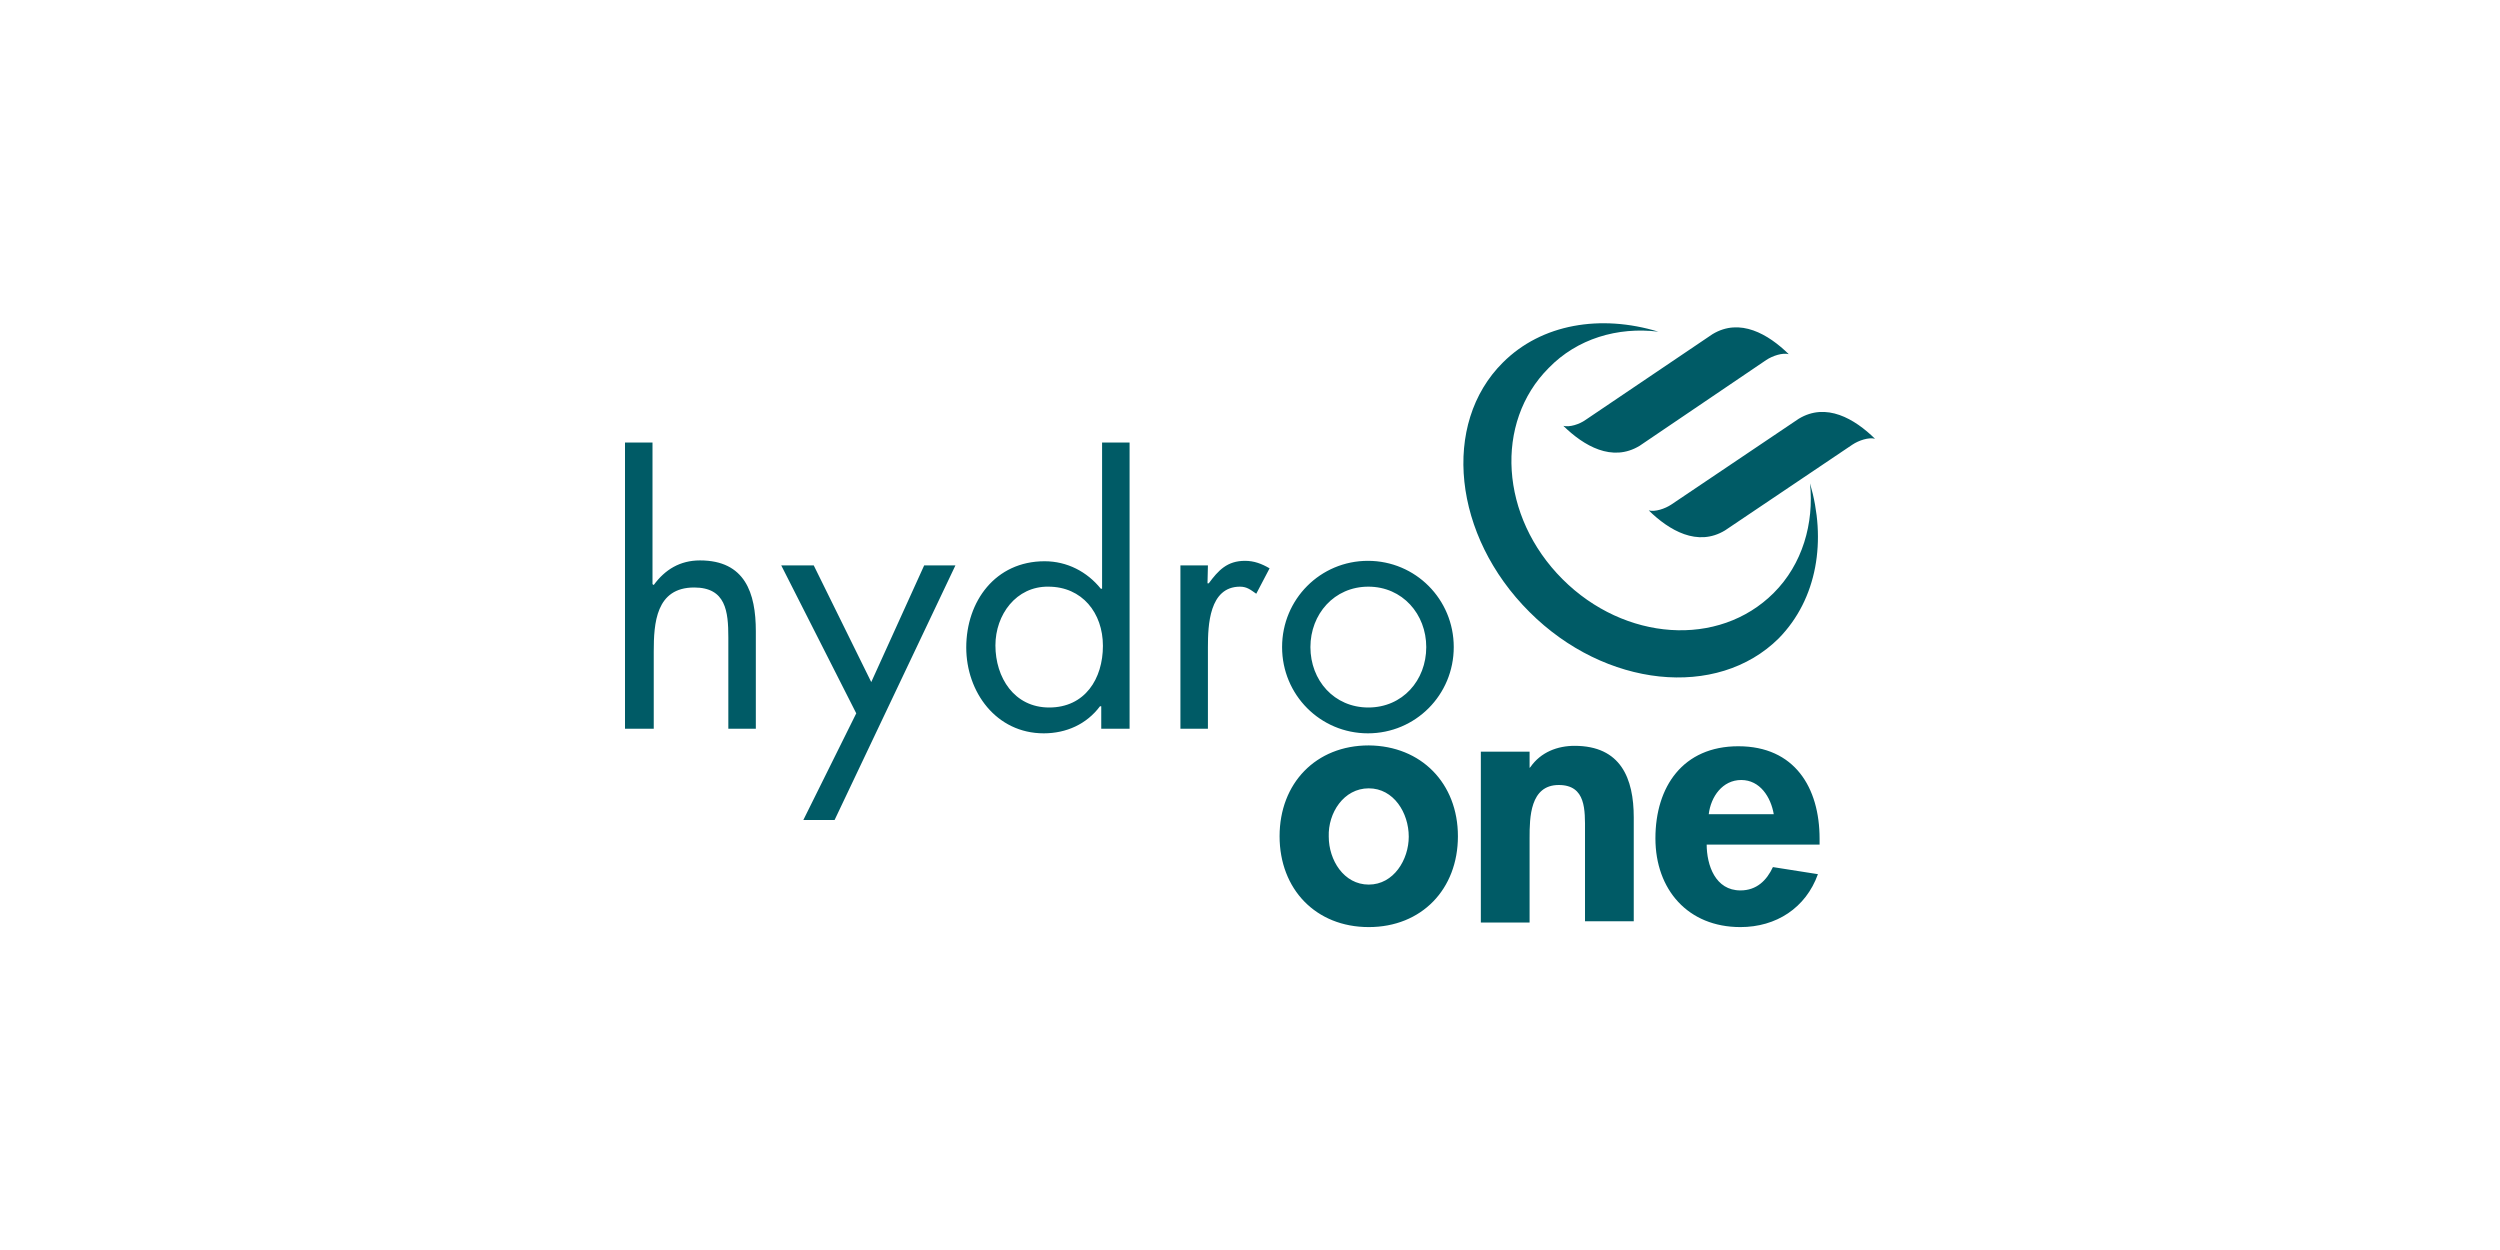 <?xml version="1.0" encoding="utf-8"?>
<!-- Generator: Adobe Illustrator 27.0.0, SVG Export Plug-In . SVG Version: 6.00 Build 0)  -->
<svg version="1.1" id="Layer_1" xmlns="http://www.w3.org/2000/svg" xmlns:xlink="http://www.w3.org/1999/xlink" x="0px" y="0px"
	 viewBox="0 0 600 300" style="enable-background:new 0 0 600 300;" xml:space="preserve">
<style type="text/css">
	.st0{fill:#005B66;}
	.st1{fill-rule:evenodd;clip-rule:evenodd;fill:#005B66;}
</style>
<g id="Layer_00000121982890591337414470000006892236139330625172_">
	<path id="Layer" class="st0" d="M393.5,107c-6.6,4-13.4,0-18.3-4.8c1.5,0.4,3.9-0.4,5.3-1.4L411,80.2c6.6-4,13.4,0,18.3,4.8
		c-1.5-0.4-3.9,0.4-5.4,1.4L393.5,107z M414,127.3c-6.6,4-13.4,0-18.3-4.8c1.5,0.4,3.9-0.4,5.4-1.4l30.6-20.6c6.6-4,13.4,0,18.3,4.8
		c-1.5-0.4-3.9,0.4-5.4,1.4L414,127.3z M426.9,153.2c-14.8,14.7-41.7,11.8-59.8-6.3c-18.4-18.3-21.2-45.2-6.4-59.9
		c9.3-9.3,23.5-11.6,37.3-7.4c-9.8-1.2-19.5,1.7-26.3,8.7c-13.1,13.1-11.7,35.7,3.3,50.7c14.9,14.9,37.5,16.5,50.7,3.3
		c6.9-6.9,9.7-16.7,8.7-26.3C438.4,129.6,436.2,143.7,426.9,153.2L426.9,153.2z"/>
	<path id="Layer_00000110445051144202373650000016825599079235239609_" class="st1" d="M156.6,106.1v34.1l0.3,0.2
		c2.7-3.7,6.3-5.9,11.1-5.9c10.8,0,13.4,7.8,13.4,17v23.4h-6.6v-21.9c0-6.3-0.6-12-8.2-12c-9.2,0-9.7,8.6-9.7,15.4v18.5H150v-68.7
		H156.6z M187.5,135.7h7.8l13.8,28l12.7-28h7.5l-29,61.1h-7.5l12.7-25.6L187.5,135.7z M264.3,174.9v-5.4H264
		c-3.2,4.3-8.1,6.5-13.5,6.5c-11.4,0-18.6-9.9-18.6-20.6c0-11.1,7-20.7,18.8-20.7c5.4,0,10.2,2.5,13.5,6.6h0.3v-35.1h6.6v68.7H264.3
		z M238.9,154.9c0,7.7,4.5,14.9,12.9,14.9c8.6,0,12.9-6.9,12.9-14.8s-5-14.2-13.1-14.2C243.9,140.7,238.9,147.5,238.9,154.9z
		 M289.8,140h0.3c2.3-3.1,4.4-5.4,8.7-5.4c2.2,0,4,0.7,5.9,1.8l-3.2,6.1c-1.3-0.9-2.2-1.7-3.9-1.7c-7.4,0-7.7,9.3-7.7,14.5v19.6
		h-6.6v-39.2h6.6L289.8,140L289.8,140z M328.3,176c-11.4,0-20.6-9.2-20.6-20.7c0-11.5,9.2-20.7,20.6-20.7s20.6,9.2,20.6,20.7
		C348.9,166.8,339.7,176,328.3,176L328.3,176z M314.5,155.3c0,8,5.7,14.5,13.9,14.5s13.9-6.5,13.9-14.5c0-7.9-5.7-14.5-13.9-14.5
		S314.5,147.4,314.5,155.3z M349.9,200.7c0,12.7-8.7,21.8-21.4,21.8s-21.4-9.1-21.4-21.8s8.7-21.8,21.4-21.8
		C341.1,179,349.9,188,349.9,200.7z M318.9,200.8c0,5.6,3.6,11.5,9.6,11.5s9.6-6,9.6-11.5c0-5.7-3.6-11.6-9.6-11.6
		S318.7,195.1,318.9,200.8z M367.3,184.1c2.5-3.6,6.5-5.1,10.6-5.1c11.1,0,14.2,7.8,14.2,17.2v24.9h-11.7v-21.6
		c0-5,0.3-11.1-6.3-11.1c-6.9,0-7,7.8-7,12.7v20.3h-11.7v-41h11.7v3.9L367.3,184.1z M409.6,202.6c0,5.1,2.1,11.1,8.1,11.1
		c3.9,0,6.3-2.4,7.8-5.6l10.8,1.7c-2.9,8.1-10,12.7-18.6,12.7c-12.6,0-20.4-9-20.4-21.3c0-12.4,6.6-22.1,19.9-22.1
		c13.5,0,19.5,9.9,19.5,22.2v1.4H409.6z M425.7,195.4c-0.7-4.1-3.3-8.2-7.8-8.2c-4.5,0-7.3,4-7.8,8.2H425.7z"/>
</g>
</svg>
